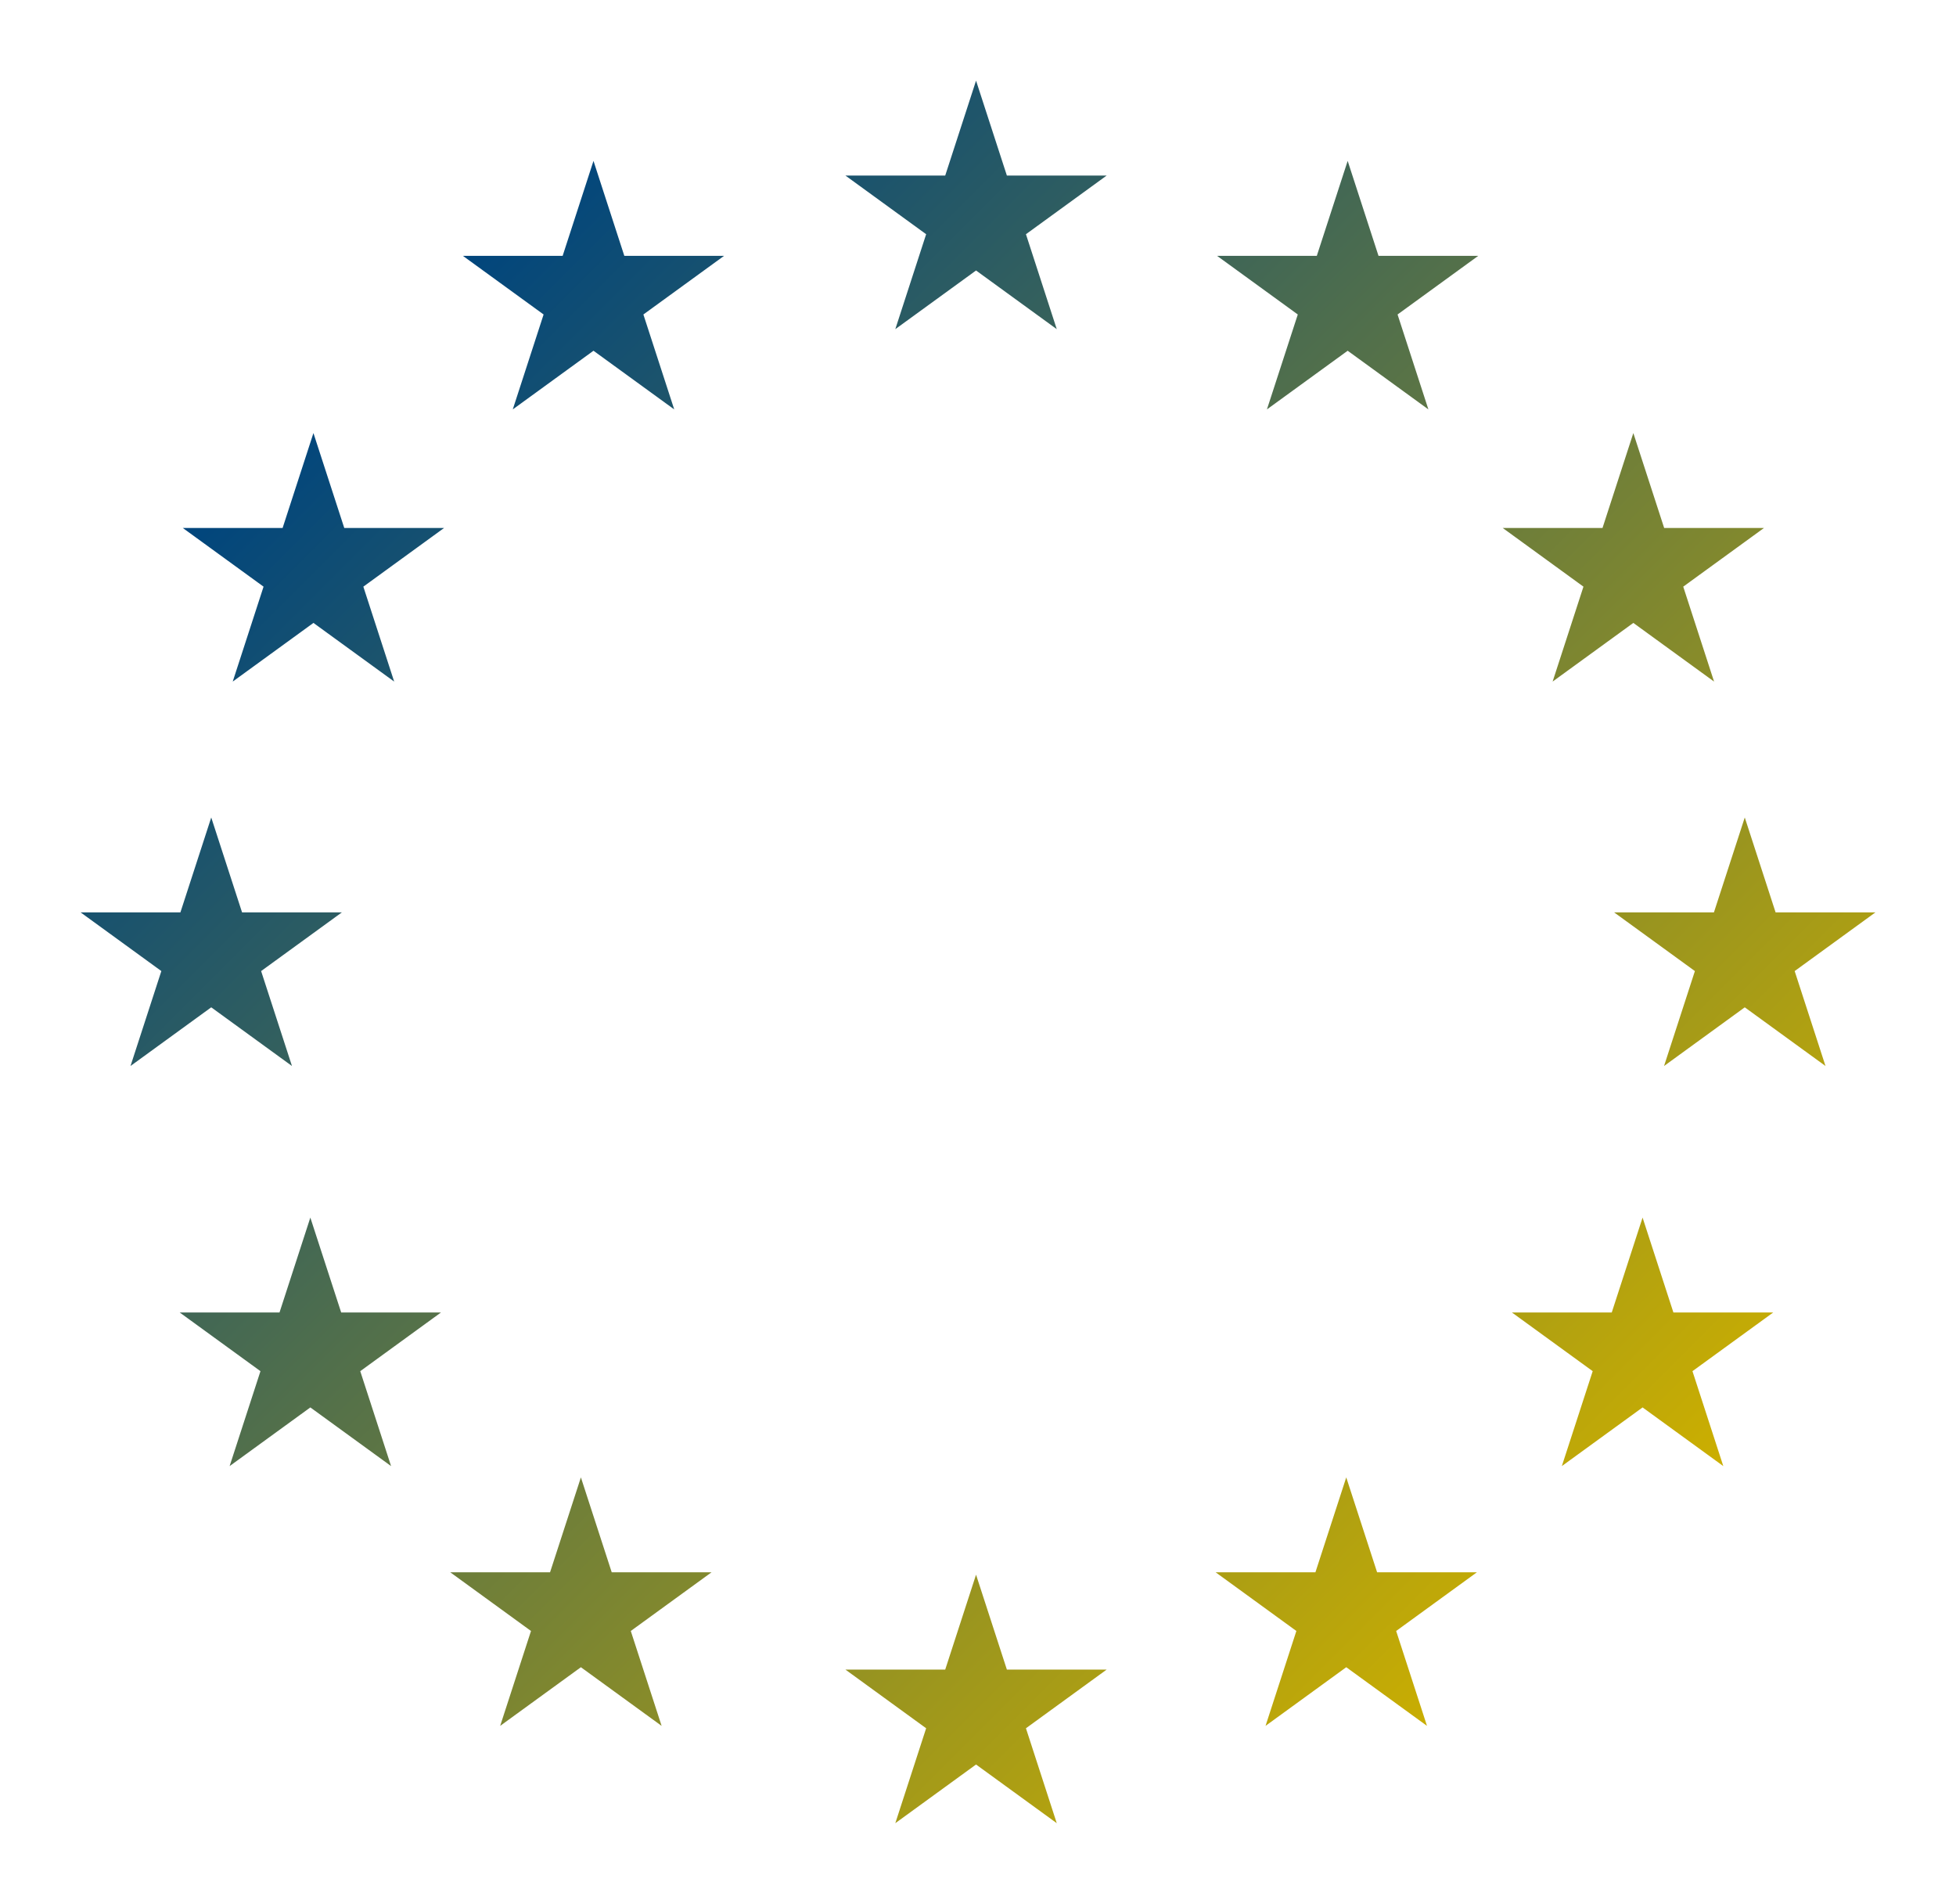 <?xml version="1.0" encoding="UTF-8" standalone="no"?>
<svg
   xmlns:dc="http://purl.org/dc/elements/1.1/"
   xmlns:cc="http://creativecommons.org/ns#"
   xmlns:rdf="http://www.w3.org/1999/02/22-rdf-syntax-ns#"
   xmlns:svg="http://www.w3.org/2000/svg"
   xmlns="http://www.w3.org/2000/svg"
   xml:space="preserve"
   enable-background="new 0 0 137.547 133.848"
   viewBox="0 0 137.547 133.848"
   height="133.848px"
   width="137.547px"
   y="0px"
   x="0px"
   id="Ebene_1"
   version="1.1"><defs
     id="defs23" /><linearGradient
     y2="112.13"
     x2="112.127"
     y1="24.99"
     x1="24.987"
     gradientUnits="userSpaceOnUse"
     id="Sterne_1_"><stop
       id="stop2"
       style="stop-color:#00457D"
       offset="0" /><stop
       id="stop4"
       style="stop-color:#CCAF00"
       offset="1" /></linearGradient><path
     d="M74.312,128.179l-5.676-4.125l-5.677,4.125  l2.168-6.673l-5.676-4.125h7.017l2.168-6.673l2.168,6.673h7.016l-5.675,4.125L74.312,128.179z M5.669,64.146h7.017l2.168-6.673  l2.168,6.673h7.017l-5.677,4.125l2.169,6.674l-5.677-4.125l-5.677,4.125l2.169-6.674L5.669,64.146z M113.507,64.146h7.017  l2.169-6.673l2.168,6.673h7.018l-5.677,4.125l2.168,6.674l-5.677-4.125l-5.676,4.125l2.169-6.674L113.507,64.146z M12.856,37.12  h7.017l2.168-6.673l2.168,6.673h7.017l-5.676,4.125l2.168,6.673l-5.677-4.124l-5.676,4.124l2.168-6.673L12.856,37.12z   M106.321,92.275h7.018l2.168-6.672l2.168,6.672h7.017l-5.677,4.125l2.168,6.674l-5.676-4.125l-5.678,4.125l2.17-6.674  L106.321,92.275z M85.583,17.986h7.016l2.17-6.674l2.168,6.674h7.016l-5.676,4.124l2.168,6.673l-5.676-4.124l-5.678,4.124  l2.17-6.673L85.583,17.986z M85.485,110.541h7.016l2.168-6.673l2.17,6.673h7.016l-5.676,4.125l2.168,6.672l-5.678-4.124  l-5.676,4.124l2.168-6.672L85.485,110.541z M12.638,92.275h7.017l2.168-6.672l2.169,6.672h7.016L25.333,96.4l2.168,6.674  l-5.677-4.125l-5.677,4.125l2.169-6.674L12.638,92.275z M105.673,37.12h7.016l2.168-6.673l2.168,6.673h7.018l-5.677,4.125  l2.168,6.673l-5.677-4.124l-5.676,4.124l2.168-6.673L105.673,37.12z M32.549,17.986h7.017l2.168-6.674l2.168,6.674h7.017  l-5.676,4.124l2.168,6.673l-5.677-4.124l-5.676,4.124l2.168-6.673L32.549,17.986z M31.664,110.541h7.016l2.169-6.673l2.168,6.673  h7.017l-5.677,4.125l2.168,6.672l-5.676-4.124l-5.677,4.124l2.168-6.672L31.664,110.541z M74.312,23.141l-5.676-4.124l-5.677,4.124  l2.168-6.674l-5.676-4.124h7.017l2.168-6.673l2.168,6.673h7.016l-5.675,4.124L74.312,23.141z"
     fill="url(#Sterne_1_)"
     clip-rule="evenodd"
     fill-rule="evenodd"
     id="Sterne" /><g
     id="g8" /><g
     id="g10" /><g
     id="g12" /><g
     id="g14" /><g
     id="g16" /><g
     id="g18" /></svg>